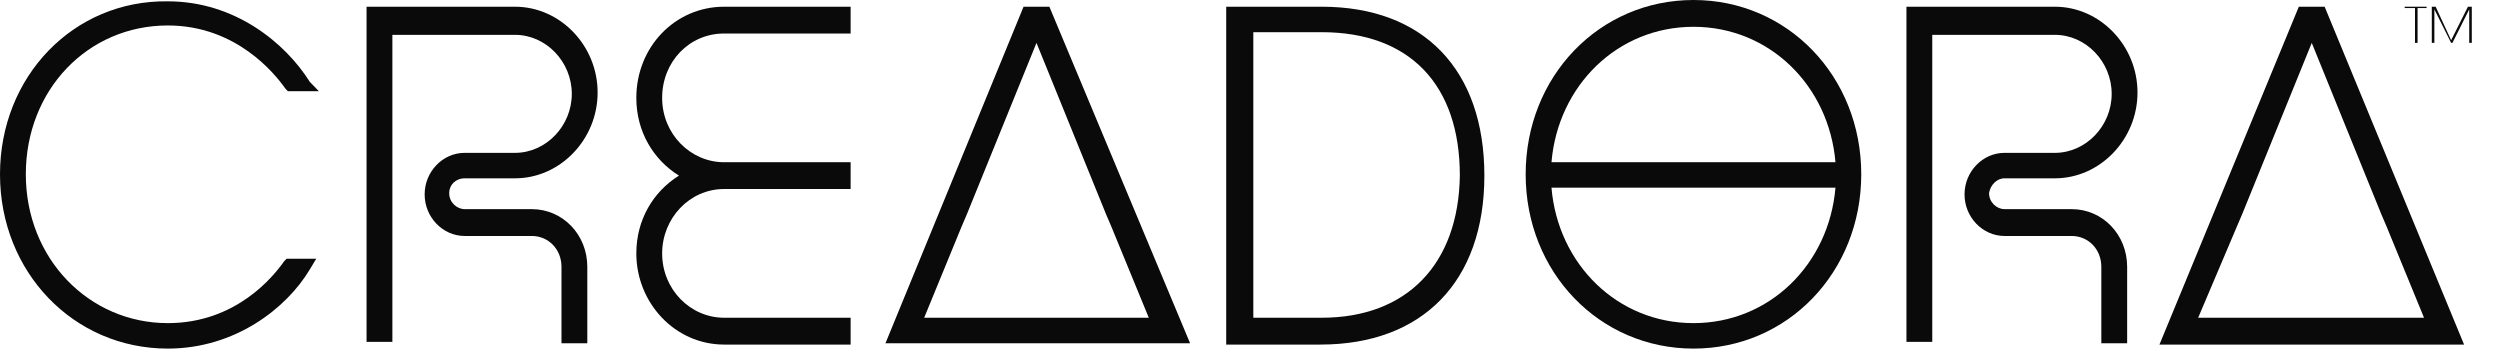 <?xml version="1.0" encoding="utf-8"?>
<svg xmlns="http://www.w3.org/2000/svg" fill="none" height="100%" overflow="visible" preserveAspectRatio="none" style="display: block;" viewBox="0 0 64 9" width="100%">
<g id="Logo">
<path d="M63.179 0.172L62.749 1.03L62.353 0.172H62.254V1.098H62.32V0.24L62.749 1.098H62.782L63.212 0.24V1.098H63.278V0.172H63.179Z" fill="#0A0A0A"/>
<path d="M61.824 1.098H61.89V0.206H62.121V0.172H61.56V0.206H61.824V1.098Z" fill="#0A0A0A"/>
<path d="M4.296 0.652C6.047 0.652 7.038 1.888 7.303 2.265L7.369 2.334H8.162L7.93 2.094C7.303 1.098 6.014 0.034 4.296 0.034C1.883 0 0 1.956 0 4.462C0 6.967 1.883 8.924 4.296 8.924C6.014 8.924 7.336 7.894 7.93 6.899L8.096 6.624H7.336L7.27 6.693C7.005 7.07 6.047 8.272 4.296 8.272C2.28 8.272 0.661 6.624 0.661 4.462C0.661 2.3 2.247 0.652 4.296 0.652Z" fill="#0A0A0A"/>
<path d="M33.836 0.172H31.391V8.821H33.803C36.414 8.821 38 7.208 38 4.496C38 1.785 36.447 0.172 33.836 0.172ZM33.836 8.134H32.085V0.824H33.836C36.083 0.824 37.372 2.162 37.372 4.496C37.339 6.761 36.017 8.134 33.836 8.134Z" fill="#0A0A0A"/>
<path d="M43.353 0C40.941 0 39.057 1.956 39.057 4.462C39.057 6.967 40.941 8.924 43.353 8.924C45.765 8.924 47.648 6.967 47.648 4.462C47.648 1.956 45.765 0 43.353 0ZM43.353 8.272C41.403 8.272 39.883 6.761 39.718 4.805H46.988C46.822 6.761 45.302 8.272 43.353 8.272ZM43.353 0.686C45.302 0.686 46.822 2.197 46.988 4.153H39.718C39.883 2.197 41.403 0.686 43.353 0.686Z" fill="#0A0A0A"/>
<path d="M58.85 0.172L55.282 8.821H63.08L59.511 0.172H58.85ZM57.264 5.8L57.396 5.492L59.181 1.098L60.965 5.492L61.097 5.8L62.055 8.134H56.273L57.264 5.8Z" fill="#0A0A0A"/>
<path d="M11.896 4.565H13.184C14.341 4.565 15.299 3.57 15.299 2.368C15.299 1.167 14.341 0.172 13.184 0.172H9.384V8.752H10.045V0.892H13.184C13.977 0.892 14.638 1.579 14.638 2.403C14.638 3.226 13.977 3.913 13.184 3.913H11.896C11.334 3.913 10.871 4.393 10.871 4.977C10.871 5.56 11.334 6.041 11.896 6.041H13.614C14.043 6.041 14.374 6.384 14.374 6.83V8.787H15.035V6.83C15.035 6.006 14.407 5.354 13.614 5.354H11.896C11.697 5.354 11.499 5.183 11.499 4.942C11.499 4.736 11.664 4.565 11.896 4.565Z" fill="#0A0A0A"/>
<path d="M51.316 4.565H52.605C53.761 4.565 54.72 3.57 54.72 2.368C54.72 1.167 53.761 0.172 52.605 0.172H48.805V8.752H49.466V0.892H52.605C53.398 0.892 54.059 1.579 54.059 2.403C54.059 3.226 53.398 3.913 52.605 3.913H51.316C50.755 3.913 50.292 4.393 50.292 4.977C50.292 5.56 50.755 6.041 51.316 6.041H53.035C53.464 6.041 53.794 6.384 53.794 6.83V8.787H54.455V6.83C54.455 6.006 53.828 5.354 53.035 5.354H51.316C51.118 5.354 50.92 5.183 50.92 4.942C50.953 4.736 51.118 4.565 51.316 4.565Z" fill="#0A0A0A"/>
<path d="M16.29 2.506C16.29 3.364 16.72 4.084 17.381 4.496C16.72 4.908 16.29 5.629 16.29 6.487C16.29 7.757 17.282 8.821 18.537 8.821H21.776V8.134H18.537C17.678 8.134 16.951 7.414 16.951 6.487C16.951 5.595 17.645 4.839 18.537 4.839H21.776V4.153H18.537C17.678 4.153 16.951 3.432 16.951 2.506C16.951 1.579 17.645 0.858 18.537 0.858H21.776V0.172H18.537C17.282 0.172 16.29 1.201 16.29 2.506Z" fill="#0A0A0A"/>
<path d="M26.203 0.172L22.668 8.787H30.466L26.864 0.172H26.203ZM24.617 5.8L24.749 5.492L26.534 1.098L28.318 5.492L28.45 5.8L29.409 8.134H23.659L24.617 5.8Z" fill="#0A0A0A"/>
</g>
</svg>